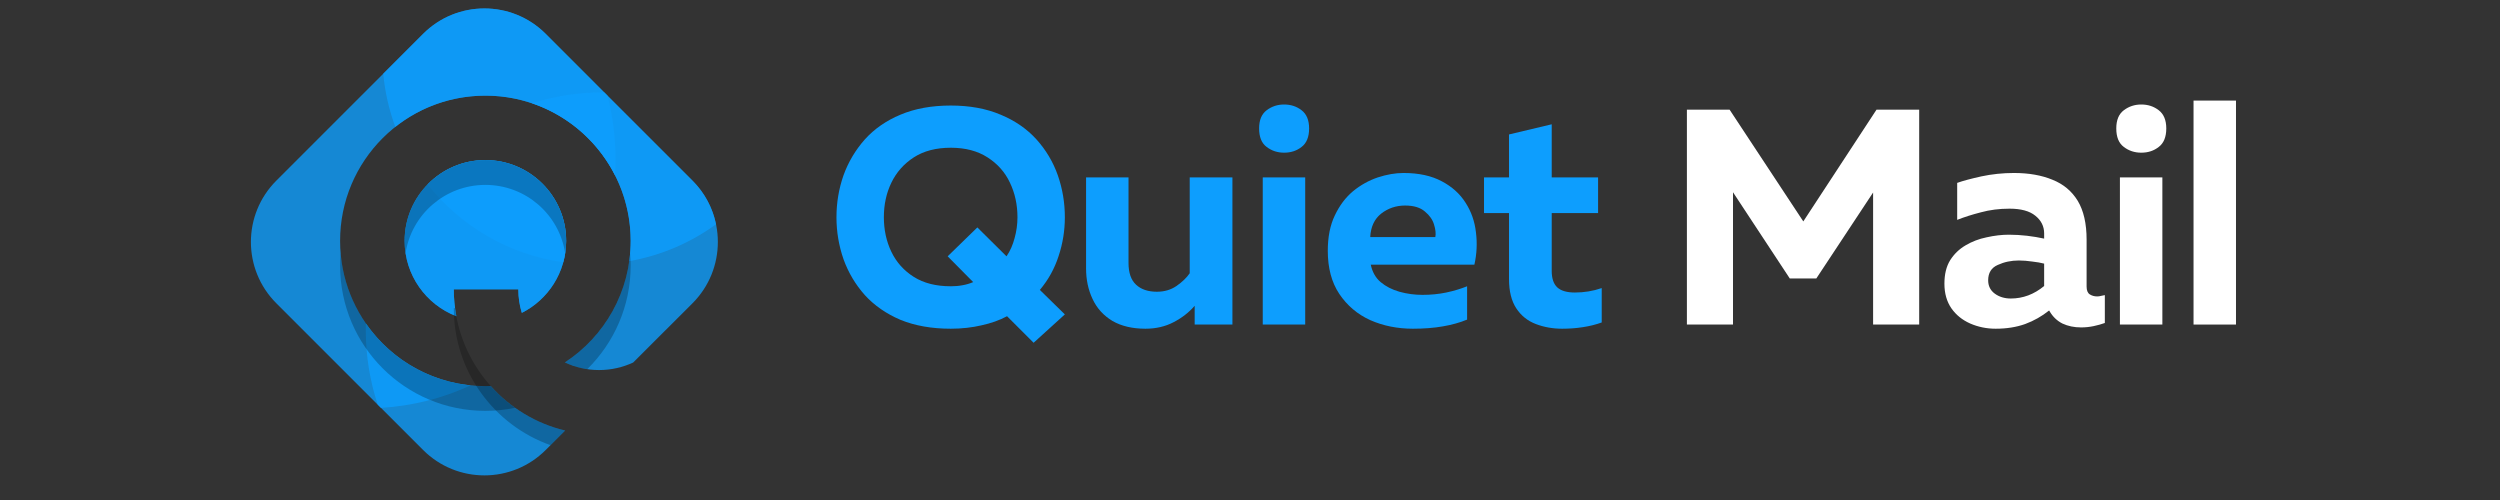 <svg xmlns="http://www.w3.org/2000/svg" xmlns:xlink="http://www.w3.org/1999/xlink" width="200" zoomAndPan="magnify" viewBox="0 0 150 30" height="40" preserveAspectRatio="xMidYMid meet" version="1.0"><rect x="0" y="0" width="150" height="30" fill="#333333" stroke="none"/><defs><filter x="0%" y="0%" width="100%" height="100%" id="8424866470"><feColorMatrix values="0 0 0 0 1 0 0 0 0 1 0 0 0 0 1 0 0 0 1 0" color-interpolation-filters="sRGB"/></filter><g/><clipPath id="bfda275776"><path d="M 14.547 0 L 38 0 L 38 25 L 14.547 25 Z M 14.547 0 " clip-rule="nonzero"/></clipPath><mask id="f078000217"><g filter="url(#8424866470)"><rect x="-15" width="180" fill="#000000" y="-3" height="36" fill-opacity="0.79"/></g></mask><clipPath id="0eee062001"><path d="M 1 0.465 L 23 0.465 L 23 24.621 L 1 24.621 Z M 1 0.465 " clip-rule="nonzero"/></clipPath><clipPath id="ff97fefd52"><rect x="0" width="24" y="0" height="25"/></clipPath><mask id="0c877ac2a7"><g filter="url(#8424866470)"><rect x="-15" width="180" fill="#000000" y="-3" height="36" fill-opacity="0.79"/></g></mask><clipPath id="5e6b53960d"><path d="M 0.02 0.523 L 10 0.523 L 10 10 L 0.02 10 Z M 0.02 0.523 " clip-rule="nonzero"/></clipPath><clipPath id="9d3f560824"><rect x="0" width="11" y="0" height="11"/></clipPath><clipPath id="b09224f959"><path d="M 22 0 L 43.582 0 L 43.582 16 L 22 16 Z M 22 0 " clip-rule="nonzero"/></clipPath><mask id="d336b40809"><g filter="url(#8424866470)"><rect x="-15" width="180" fill="#000000" y="-3" height="36" fill-opacity="0.79"/></g></mask><clipPath id="50d6950efe"><path d="M 0.859 0.465 L 21 0.465 L 21 15.793 L 0.859 15.793 Z M 0.859 0.465 " clip-rule="nonzero"/></clipPath><clipPath id="a63808e2f0"><rect x="0" width="22" y="0" height="16"/></clipPath><mask id="d72fb6209c"><g filter="url(#8424866470)"><rect x="-15" width="180" fill="#000000" y="-3" height="36" fill-opacity="0.79"/></g></mask><clipPath id="5130dec52e"><path d="M 0.414 0.523 L 9 0.523 L 9 6.793 L 0.414 6.793 Z M 0.414 0.523 " clip-rule="nonzero"/></clipPath><clipPath id="d98dd80b56"><rect x="0" width="10" y="0" height="7"/></clipPath><mask id="21350f6242"><g filter="url(#8424866470)"><rect x="-15" width="180" fill="#000000" y="-3" height="36" fill-opacity="0.79"/></g></mask><clipPath id="d5e5d15ee4"><path d="M 0.02 0.523 L 10 0.523 L 10 10 L 0.02 10 Z M 0.02 0.523 " clip-rule="nonzero"/></clipPath><clipPath id="ef7fd9072a"><rect x="0" width="11" y="0" height="11"/></clipPath><clipPath id="a219a2efde"><path d="M 31 5 L 43.582 5 L 43.582 23 L 31 23 Z M 31 5 " clip-rule="nonzero"/></clipPath><mask id="f46318c19b"><g filter="url(#8424866470)"><rect x="-15" width="180" fill="#000000" y="-3" height="36" fill-opacity="0.79"/></g></mask><clipPath id="33b31908a4"><path d="M 0.684 0.344 L 12.297 0.344 L 12.297 17.297 L 0.684 17.297 Z M 0.684 0.344 " clip-rule="nonzero"/></clipPath><clipPath id="474504d08f"><rect x="0" width="13" y="0" height="18"/></clipPath><mask id="5e57c4ba56"><g filter="url(#8424866470)"><rect x="-15" width="180" fill="#000000" y="-3" height="36" fill-opacity="0.79"/></g></mask><clipPath id="1d89bd3e9c"><path d="M 0.695 0.277 L 13 0.277 L 13 9.566 L 0.695 9.566 Z M 0.695 0.277 " clip-rule="nonzero"/></clipPath><clipPath id="f4f1104982"><rect x="0" width="14" y="0" height="10"/></clipPath><mask id="65bfa23994"><g filter="url(#8424866470)"><rect x="-15" width="180" fill="#000000" y="-3" height="36" fill-opacity="0.24"/></g></mask><clipPath id="993469307b"><path d="M 0.773 0.098 L 4.953 0.098 L 4.953 7.297 L 0.773 7.297 Z M 0.773 0.098 " clip-rule="nonzero"/></clipPath><clipPath id="bf5578f470"><rect x="0" width="5" y="0" height="8"/></clipPath><mask id="f9279ff1d7"><g filter="url(#8424866470)"><rect x="-15" width="180" fill="#000000" y="-3" height="36" fill-opacity="0.24"/></g></mask><clipPath id="4bd004c79e"><path d="M 0.305 0.098 L 10.988 0.098 L 10.988 9.852 L 0.305 9.852 Z M 0.305 0.098 " clip-rule="nonzero"/></clipPath><clipPath id="b9f364fdde"><rect x="0" width="11" y="0" height="10"/></clipPath><mask id="26d59f5863"><g filter="url(#8424866470)"><rect x="-15" width="180" fill="#000000" y="-3" height="36" fill-opacity="0.24"/></g></mask><clipPath id="a164498951"><path d="M 0.02 0.523 L 10 0.523 L 10 6.328 L 0.02 6.328 Z M 0.02 0.523 " clip-rule="nonzero"/></clipPath><clipPath id="bca21de96b"><rect x="0" width="11" y="0" height="7"/></clipPath><mask id="150b27a6cd"><g filter="url(#8424866470)"><rect x="-15" width="180" fill="#000000" y="-3" height="36" fill-opacity="0.24"/></g></mask><clipPath id="e93db8171a"><path d="M 0.039 0.348 L 7 0.348 L 7 8.941 L 0.039 8.941 Z M 0.039 0.348 " clip-rule="nonzero"/></clipPath><clipPath id="bd6d4ba963"><rect x="0" width="8" y="0" height="9"/></clipPath></defs><g fill="#0d9efe" fill-opacity="1"><g transform="translate(49.532, 19.473)"><g><path d="M 12.484 1.094 L 10.891 -0.5 C 10.441 -0.258 9.93 -0.078 9.359 0.047 C 8.785 0.18 8.172 0.25 7.516 0.25 C 6.367 0.25 5.363 0.07 4.5 -0.281 C 3.645 -0.645 2.93 -1.141 2.359 -1.766 C 1.797 -2.398 1.367 -3.117 1.078 -3.922 C 0.797 -4.734 0.656 -5.57 0.656 -6.438 C 0.656 -7.312 0.797 -8.148 1.078 -8.953 C 1.367 -9.754 1.797 -10.473 2.359 -11.109 C 2.93 -11.742 3.645 -12.238 4.5 -12.594 C 5.363 -12.957 6.367 -13.141 7.516 -13.141 C 8.648 -13.141 9.645 -12.957 10.5 -12.594 C 11.363 -12.238 12.082 -11.742 12.656 -11.109 C 13.227 -10.473 13.656 -9.754 13.938 -8.953 C 14.219 -8.148 14.359 -7.312 14.359 -6.438 C 14.359 -5.633 14.234 -4.859 13.984 -4.109 C 13.742 -3.359 13.367 -2.68 12.859 -2.078 L 14.359 -0.609 Z M 7.516 -2.297 C 7.766 -2.297 8 -2.316 8.219 -2.359 C 8.445 -2.398 8.66 -2.461 8.859 -2.547 L 7.328 -4.094 L 9.109 -5.828 L 10.859 -4.094 C 11.078 -4.414 11.238 -4.781 11.344 -5.188 C 11.457 -5.594 11.516 -6.008 11.516 -6.438 C 11.516 -7.195 11.363 -7.891 11.062 -8.516 C 10.77 -9.141 10.32 -9.645 9.719 -10.031 C 9.125 -10.414 8.391 -10.609 7.516 -10.609 C 6.629 -10.609 5.891 -10.414 5.297 -10.031 C 4.703 -9.645 4.254 -9.141 3.953 -8.516 C 3.648 -7.891 3.5 -7.195 3.5 -6.438 C 3.5 -5.688 3.648 -4.992 3.953 -4.359 C 4.254 -3.734 4.703 -3.234 5.297 -2.859 C 5.891 -2.484 6.629 -2.297 7.516 -2.297 Z M 7.516 -2.297 "/></g></g></g><g fill="#0d9efe" fill-opacity="1"><g transform="translate(64.164, 19.473)"><g><path d="M 4.562 0.25 C 3.781 0.25 3.117 0.094 2.578 -0.219 C 2.047 -0.539 1.648 -0.977 1.391 -1.531 C 1.129 -2.082 1 -2.695 1 -3.375 L 1 -8.828 L 3.547 -8.828 L 3.547 -3.703 C 3.547 -3.109 3.695 -2.672 4 -2.391 C 4.301 -2.109 4.719 -1.969 5.25 -1.969 C 5.695 -1.969 6.086 -2.082 6.422 -2.312 C 6.766 -2.551 7.031 -2.805 7.219 -3.078 L 7.219 -8.828 L 9.781 -8.828 L 9.781 0 L 7.516 0 L 7.516 -1.125 C 7.172 -0.727 6.75 -0.398 6.25 -0.141 C 5.758 0.117 5.195 0.25 4.562 0.25 Z M 4.562 0.25 "/></g></g></g><g fill="#0d9efe" fill-opacity="1"><g transform="translate(74.656, 19.473)"><g><path d="M 2.391 -10.312 C 1.992 -10.312 1.645 -10.426 1.344 -10.656 C 1.039 -10.883 0.891 -11.254 0.891 -11.766 C 0.891 -12.266 1.039 -12.629 1.344 -12.859 C 1.645 -13.086 1.992 -13.203 2.391 -13.203 C 2.797 -13.203 3.145 -13.086 3.438 -12.859 C 3.738 -12.629 3.891 -12.266 3.891 -11.766 C 3.891 -11.254 3.738 -10.883 3.438 -10.656 C 3.145 -10.426 2.797 -10.312 2.391 -10.312 Z M 1.109 0 L 1.109 -8.828 L 3.656 -8.828 L 3.656 0 Z M 1.109 0 "/></g></g></g><g fill="#0d9efe" fill-opacity="1"><g transform="translate(79.073, 19.473)"><g><path d="M 5.703 0.25 C 4.773 0.25 3.922 0.078 3.141 -0.266 C 2.367 -0.617 1.75 -1.145 1.281 -1.844 C 0.82 -2.539 0.594 -3.398 0.594 -4.422 C 0.594 -5.254 0.734 -5.961 1.016 -6.547 C 1.297 -7.141 1.66 -7.625 2.109 -8 C 2.566 -8.375 3.062 -8.648 3.594 -8.828 C 4.133 -9.004 4.648 -9.094 5.141 -9.094 C 6.055 -9.094 6.82 -8.926 7.438 -8.594 C 8.051 -8.27 8.523 -7.844 8.859 -7.312 C 9.203 -6.781 9.41 -6.188 9.484 -5.531 C 9.566 -4.883 9.535 -4.238 9.391 -3.594 L 3.172 -3.594 C 3.266 -3.156 3.461 -2.805 3.766 -2.547 C 4.078 -2.285 4.453 -2.094 4.891 -1.969 C 5.336 -1.844 5.801 -1.781 6.281 -1.781 C 6.781 -1.781 7.254 -1.828 7.703 -1.922 C 8.148 -2.016 8.566 -2.141 8.953 -2.297 L 8.953 -0.297 C 8.523 -0.117 8.039 0.016 7.5 0.109 C 6.969 0.203 6.367 0.25 5.703 0.25 Z M 3.141 -5.25 L 7.047 -5.25 C 7.086 -5.457 7.062 -5.707 6.969 -6 C 6.883 -6.289 6.703 -6.551 6.422 -6.781 C 6.148 -7.02 5.754 -7.141 5.234 -7.141 C 4.691 -7.141 4.211 -6.977 3.797 -6.656 C 3.391 -6.332 3.172 -5.863 3.141 -5.25 Z M 3.141 -5.25 "/></g></g></g><g fill="#0d9efe" fill-opacity="1"><g transform="translate(88.791, 19.473)"><g><path d="M 4.938 0.25 C 4.375 0.25 3.848 0.156 3.359 -0.031 C 2.867 -0.219 2.477 -0.531 2.188 -0.969 C 1.895 -1.414 1.75 -2 1.75 -2.719 L 1.75 -6.688 L 0.25 -6.688 L 0.25 -8.828 L 1.75 -8.828 L 1.75 -11.406 L 4.312 -12.016 L 4.312 -8.828 L 7.094 -8.828 L 7.094 -6.688 L 4.312 -6.688 L 4.312 -3.219 C 4.312 -2.77 4.422 -2.441 4.641 -2.234 C 4.867 -2.023 5.223 -1.922 5.703 -1.922 C 6.254 -1.922 6.789 -2.008 7.312 -2.188 L 7.312 -0.125 C 6.969 0 6.594 0.094 6.188 0.156 C 5.789 0.219 5.375 0.25 4.938 0.25 Z M 4.938 0.25 "/></g></g></g><g fill="#0d9efe" fill-opacity="1"><g transform="translate(96.117, 19.473)"><g/></g></g><g fill="#ffffff" fill-opacity="1"><g transform="translate(99.839, 19.473)"><g><path d="M 1.375 0 L 1.375 -12.891 L 3.938 -12.891 L 8.359 -6.188 L 12.75 -12.891 L 15.312 -12.891 L 15.312 0 L 12.547 0 L 12.547 -7.922 L 9.141 -2.766 L 7.547 -2.766 L 4.141 -7.938 L 4.141 0 Z M 1.375 0 "/></g></g></g><g fill="#ffffff" fill-opacity="1"><g transform="translate(116.165, 19.473)"><g><path d="M 3.578 0.25 C 3.035 0.25 2.523 0.145 2.047 -0.062 C 1.578 -0.27 1.203 -0.57 0.922 -0.969 C 0.641 -1.375 0.5 -1.867 0.5 -2.453 C 0.5 -3.016 0.613 -3.484 0.844 -3.859 C 1.082 -4.234 1.391 -4.531 1.766 -4.75 C 2.148 -4.977 2.57 -5.141 3.031 -5.234 C 3.488 -5.336 3.938 -5.391 4.375 -5.391 C 4.738 -5.391 5.098 -5.367 5.453 -5.328 C 5.816 -5.285 6.16 -5.227 6.484 -5.156 L 6.484 -5.469 C 6.484 -5.895 6.305 -6.25 5.953 -6.531 C 5.609 -6.812 5.094 -6.953 4.406 -6.953 C 3.789 -6.953 3.219 -6.879 2.688 -6.734 C 2.156 -6.598 1.68 -6.445 1.266 -6.281 L 1.266 -8.5 C 1.617 -8.625 2.102 -8.754 2.719 -8.891 C 3.344 -9.023 3.992 -9.094 4.672 -9.094 C 5.566 -9.094 6.336 -8.957 6.984 -8.688 C 7.641 -8.426 8.145 -8.004 8.5 -7.422 C 8.852 -6.836 9.031 -6.062 9.031 -5.094 L 9.031 -2.281 C 9.031 -2.051 9.094 -1.895 9.219 -1.812 C 9.352 -1.727 9.5 -1.688 9.656 -1.688 C 9.738 -1.688 9.816 -1.695 9.891 -1.719 C 9.973 -1.738 10.051 -1.754 10.125 -1.766 L 10.125 -0.094 C 9.926 -0.02 9.703 0.039 9.453 0.094 C 9.211 0.145 8.961 0.172 8.703 0.172 C 8.285 0.172 7.91 0.094 7.578 -0.062 C 7.254 -0.227 7 -0.473 6.812 -0.797 L 6.781 -0.844 C 6.352 -0.5 5.875 -0.227 5.344 -0.031 C 4.82 0.156 4.234 0.25 3.578 0.25 Z M 4.484 -1.562 C 4.848 -1.562 5.195 -1.625 5.531 -1.75 C 5.863 -1.875 6.18 -2.062 6.484 -2.312 L 6.484 -3.656 C 6.285 -3.707 6.047 -3.75 5.766 -3.781 C 5.492 -3.82 5.227 -3.844 4.969 -3.844 C 4.508 -3.844 4.086 -3.754 3.703 -3.578 C 3.316 -3.41 3.125 -3.102 3.125 -2.656 C 3.125 -2.32 3.254 -2.055 3.516 -1.859 C 3.785 -1.66 4.109 -1.562 4.484 -1.562 Z M 4.484 -1.562 "/></g></g></g><g fill="#ffffff" fill-opacity="1"><g transform="translate(126.086, 19.473)"><g><path d="M 2.391 -10.312 C 1.992 -10.312 1.645 -10.426 1.344 -10.656 C 1.039 -10.883 0.891 -11.254 0.891 -11.766 C 0.891 -12.266 1.039 -12.629 1.344 -12.859 C 1.645 -13.086 1.992 -13.203 2.391 -13.203 C 2.797 -13.203 3.145 -13.086 3.438 -12.859 C 3.738 -12.629 3.891 -12.266 3.891 -11.766 C 3.891 -11.254 3.738 -10.883 3.438 -10.656 C 3.145 -10.426 2.797 -10.312 2.391 -10.312 Z M 1.109 0 L 1.109 -8.828 L 3.656 -8.828 L 3.656 0 Z M 1.109 0 "/></g></g></g><g fill="#ffffff" fill-opacity="1"><g transform="translate(130.503, 19.473)"><g><path d="M 1.109 0 L 1.109 -13.438 L 3.656 -13.438 L 3.656 0 Z M 1.109 0 "/></g></g></g><g clip-path="url(#bfda275776)"><g mask="url(#f078000217)"><g transform="matrix(1, 0, 0, 1, 14, 0)"><g clip-path="url(#ff97fefd52)"><g clip-path="url(#0eee062001)"><path fill="#0d9efe" d="M 6.406 14.453 C 6.406 9.637 10.309 5.738 15.121 5.738 C 18.52 5.738 21.461 7.68 22.898 10.512 C 22.918 10.188 22.93 9.859 22.93 9.527 C 22.93 8.219 22.762 6.949 22.445 5.738 L 18.742 2.031 C 16.711 0 13.418 0 11.387 2.031 L 2.578 10.84 C 0.547 12.871 0.547 16.164 2.578 18.195 L 8.855 24.473 C 10.766 24.359 12.582 23.887 14.234 23.121 C 9.836 22.676 6.406 18.965 6.406 14.453 Z M 6.406 14.453 " fill-opacity="1" fill-rule="nonzero"/></g></g></g></g></g><g mask="url(#0c877ac2a7)"><g transform="matrix(1, 0, 0, 1, 24, 9)"><g clip-path="url(#9d3f560824)"><g clip-path="url(#5e6b53960d)"><path fill="#0d9efe" d="M 3.227 8.359 L 7.098 8.359 C 7.098 8.852 7.172 9.328 7.309 9.773 C 8.887 8.977 9.969 7.34 9.969 5.453 C 9.969 2.777 7.797 0.605 5.121 0.605 C 2.445 0.605 0.277 2.777 0.277 5.453 C 0.277 7.512 1.566 9.273 3.379 9.973 C 3.281 9.449 3.227 8.91 3.227 8.359 Z M 3.227 8.359 " fill-opacity="1" fill-rule="nonzero"/></g></g></g></g><g clip-path="url(#b09224f959)"><g mask="url(#d336b40809)"><g transform="matrix(1, 0, 0, 1, 22, 0)"><g clip-path="url(#a63808e2f0)"><g clip-path="url(#50d6950efe)"><path fill="#0d9efe" d="M 7.121 5.738 C 11.938 5.738 15.84 9.637 15.84 14.453 C 15.84 14.863 15.809 15.27 15.754 15.668 C 17.676 15.332 19.445 14.559 20.961 13.457 C 20.766 12.496 20.293 11.582 19.551 10.84 L 10.742 2.031 C 8.711 0 5.418 0 3.387 2.031 L 0.996 4.422 C 1.098 5.535 1.348 6.605 1.719 7.613 C 3.203 6.438 5.082 5.738 7.121 5.738 Z M 7.121 5.738 " fill-opacity="1" fill-rule="nonzero"/></g></g></g></g></g><g mask="url(#d72fb6209c)"><g transform="matrix(1, 0, 0, 1, 25, 9)"><g clip-path="url(#d98dd80b56)"><g clip-path="url(#5130dec52e)"><path fill="#0d9efe" d="M 4.121 0.605 C 2.766 0.605 1.539 1.164 0.66 2.066 C 2.625 4.551 5.508 6.277 8.793 6.734 C 8.906 6.328 8.969 5.898 8.969 5.453 C 8.969 2.777 6.797 0.605 4.121 0.605 Z M 4.121 0.605 " fill-opacity="1" fill-rule="nonzero"/></g></g></g></g><g mask="url(#21350f6242)"><g transform="matrix(1, 0, 0, 1, 24, 9)"><g clip-path="url(#ef7fd9072a)"><g clip-path="url(#d5e5d15ee4)"><path fill="#0d9efe" d="M 3.227 8.359 L 7.098 8.359 C 7.098 8.852 7.172 9.328 7.309 9.773 C 8.887 8.977 9.969 7.34 9.969 5.453 C 9.969 2.777 7.797 0.605 5.121 0.605 C 2.445 0.605 0.277 2.777 0.277 5.453 C 0.277 7.512 1.566 9.273 3.379 9.973 C 3.281 9.449 3.227 8.91 3.227 8.359 Z M 3.227 8.359 " fill-opacity="1" fill-rule="nonzero"/></g></g></g></g><g clip-path="url(#a219a2efde)"><g mask="url(#f46318c19b)"><g transform="matrix(1, 0, 0, 1, 31, 5)"><g clip-path="url(#474504d08f)"><g clip-path="url(#33b31908a4)"><path fill="#0d9efe" d="M 10.551 5.84 L 5.25 0.543 C 5.238 0.543 5.223 0.539 5.211 0.539 C 3.715 0.539 2.277 0.77 0.922 1.195 C 4.363 2.363 6.84 5.617 6.84 9.453 C 6.84 12.504 5.27 15.191 2.891 16.746 C 3.516 17.039 4.211 17.203 4.945 17.203 C 5.676 17.203 6.371 17.039 6.992 16.75 L 10.551 13.195 C 12.578 11.164 12.578 7.871 10.551 5.84 Z M 10.551 5.84 " fill-opacity="1" fill-rule="nonzero"/></g></g></g></g></g><g mask="url(#5e57c4ba56)"><g transform="matrix(1, 0, 0, 1, 21, 19)"><g clip-path="url(#f4f1104982)"><g clip-path="url(#1d89bd3e9c)"><path fill="#0d9efe" d="M 12.91 6.832 C 11.152 6.414 9.605 5.461 8.445 4.16 C 8.336 4.164 8.23 4.168 8.121 4.168 C 5.148 4.168 2.527 2.68 0.953 0.41 C 0.949 0.539 0.949 0.672 0.949 0.801 C 0.949 2.367 1.199 3.871 1.664 5.277 L 4.387 8 C 6.418 10.031 9.711 10.031 11.742 8 Z M 12.91 6.832 " fill-opacity="1" fill-rule="nonzero"/></g></g></g></g><g mask="url(#65bfa23994)"><g transform="matrix(1, 0, 0, 1, 33, 15)"><g clip-path="url(#bf5578f470)"><g clip-path="url(#993469307b)"><path fill="#000000" d="M 2.234 7.152 C 3.84 5.57 4.84 3.371 4.84 0.938 C 4.84 0.688 4.828 0.438 4.805 0.195 C 4.574 2.938 3.074 5.316 0.891 6.746 C 1.309 6.941 1.762 7.082 2.234 7.152 Z M 2.234 7.152 " fill-opacity="1" fill-rule="nonzero"/></g></g></g></g><g mask="url(#f9279ff1d7)"><g transform="matrix(1, 0, 0, 1, 20, 15)"><g clip-path="url(#b9f364fdde)"><g clip-path="url(#4bd004c79e)"><path fill="#000000" d="M 9.445 8.16 C 9.336 8.164 9.23 8.168 9.121 8.168 C 4.562 8.168 0.82 4.664 0.438 0.199 C 0.418 0.445 0.406 0.688 0.406 0.938 C 0.406 5.75 4.309 9.652 9.121 9.652 C 9.734 9.652 10.332 9.59 10.906 9.469 C 10.371 9.09 9.879 8.648 9.445 8.16 Z M 9.445 8.16 " fill-opacity="1" fill-rule="nonzero"/></g></g></g></g><g mask="url(#26d59f5863)"><g transform="matrix(1, 0, 0, 1, 24, 9)"><g clip-path="url(#bca21de96b)"><g clip-path="url(#a164498951)"><path fill="#000000" d="M 5.121 0.605 C 2.445 0.605 0.277 2.777 0.277 5.453 C 0.277 5.703 0.297 5.953 0.332 6.195 C 0.691 3.871 2.699 2.094 5.121 2.094 C 7.547 2.094 9.555 3.871 9.91 6.195 C 9.949 5.953 9.969 5.703 9.969 5.453 C 9.969 2.777 7.797 0.605 5.121 0.605 Z M 5.121 0.605 " fill-opacity="1" fill-rule="nonzero"/></g></g></g></g><g mask="url(#150b27a6cd)"><g transform="matrix(1, 0, 0, 1, 27, 18)"><g clip-path="url(#bd6d4ba963)"><g clip-path="url(#e93db8171a)"><path fill="#000000" d="M 6.91 7.832 C 3.434 7.004 0.77 4.094 0.301 0.492 L 0.227 0.492 C 0.227 4.285 2.652 7.512 6.031 8.711 Z M 6.91 7.832 " fill-opacity="1" fill-rule="nonzero"/></g></g></g></g></svg>